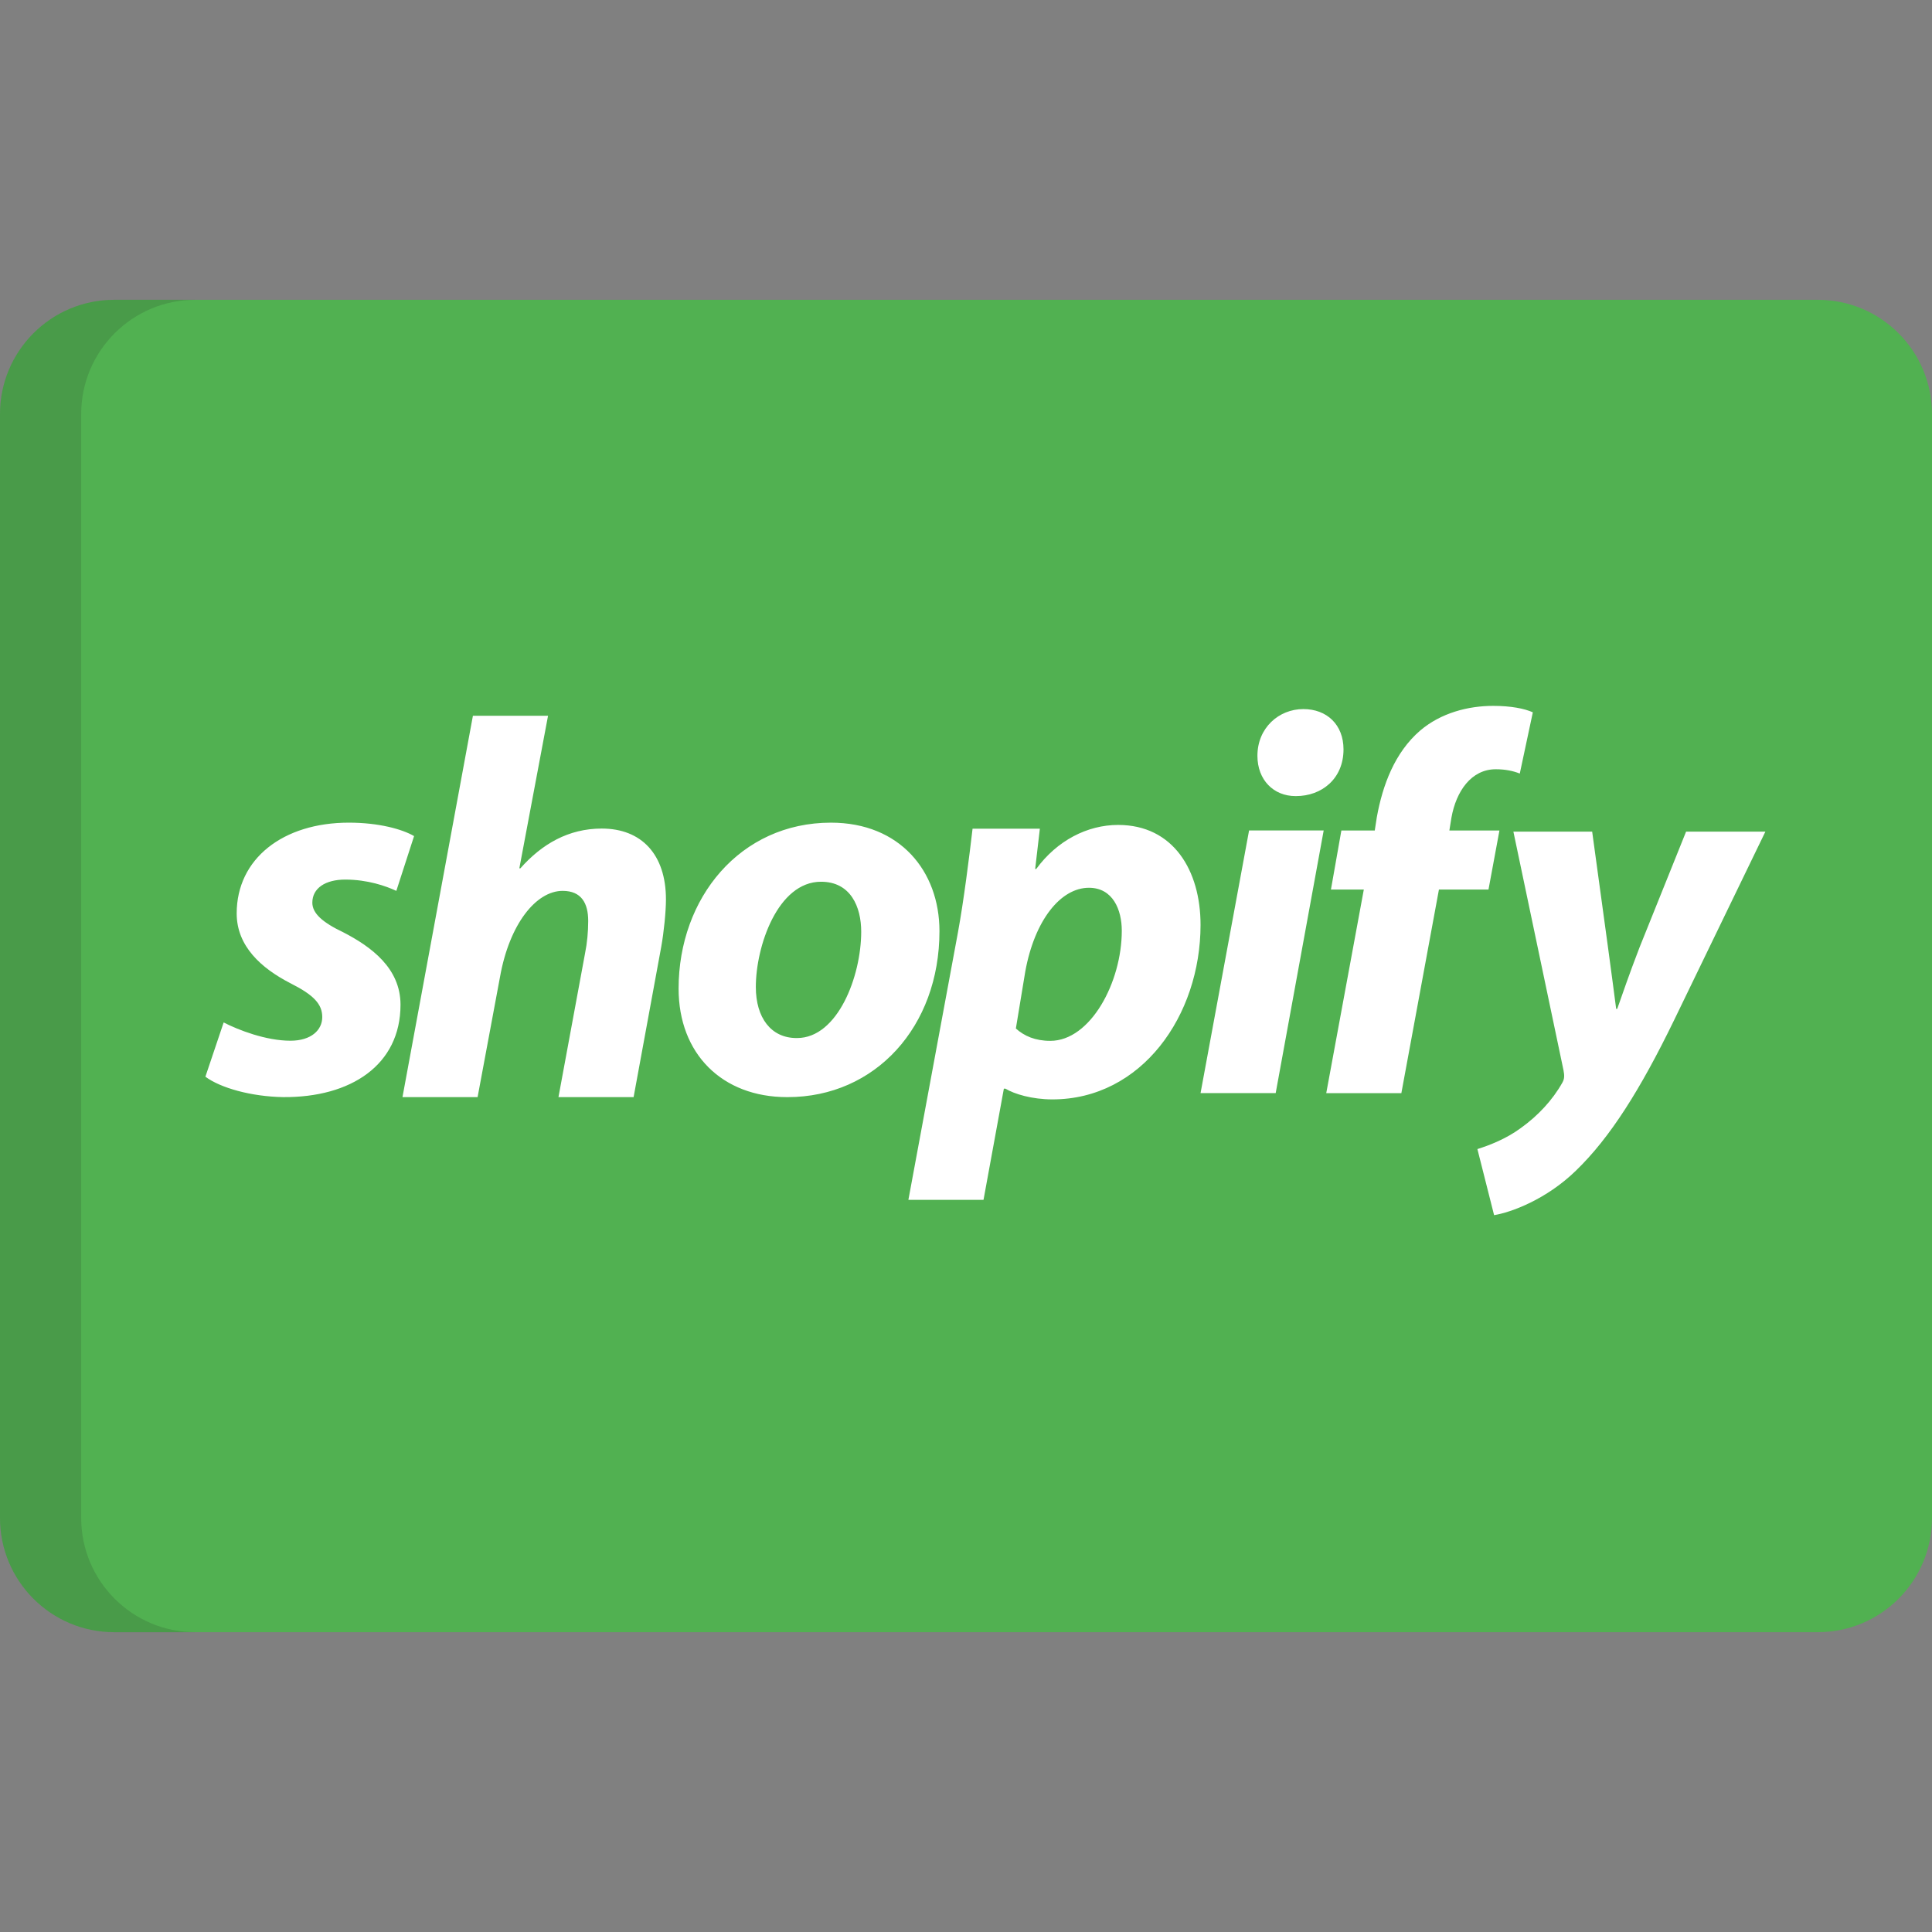 <svg xmlns="http://www.w3.org/2000/svg" viewBox="0 0 512 512" enable-background="new 0 0 512 512"><rect x="0" y="0" width="512" height="512" fill="#808080" stroke="none"/><path d="M512 402.282c0 16.716-13.55 30.267-30.265 30.267h-451.47c-16.715 0-30.265-13.553-30.265-30.267v-292.565c0-16.716 13.55-30.266 30.265-30.266h451.469c16.716 0 30.265 13.551 30.265 30.266l.001 292.565z" fill="#51B151"/><path d="M21.517 402.282v-292.565c0-16.716 13.552-30.266 30.267-30.266h-21.52c-16.714 0-30.264 13.552-30.264 30.266v292.565c0 16.716 13.55 30.267 30.265 30.267h21.52c-16.715 0-30.268-13.553-30.268-30.267z" opacity=".15" fill="#202121" enable-background="new"/><path d="M59.272 270.962c3.87 1.992 11.198 4.84 17.697 4.84 5.528 0 8.432-2.847 8.432-6.263 0-3.415-2.213-5.836-8.432-8.968-7.746-3.985-14.244-9.82-14.244-18.503 0-14.52 12.307-24.056 29.726-24.056 7.883 0 14.104 1.709 17.282 3.558l-4.7 14.519c-2.765-1.28-7.604-2.99-13.55-2.99-5.252 0-8.711 2.278-8.711 6.121 0 2.848 2.767 5.267 8.159 7.829 7.465 3.843 15.209 9.537 15.209 19.217 0 15.941-13.135 24.624-31.108 24.481-8.435-.141-16.591-2.42-20.6-5.408l4.84-14.377zm47.389 19.787l18.666-101.062h19.909l-7.604 40.425h.276c5.67-6.406 12.72-10.534 21.57-10.534 10.506 0 17.006 6.833 17.006 18.789 0 3.273-.554 8.683-1.245 12.526l-7.328 39.856h-19.911l7.052-38.147c.552-2.706.828-5.694.828-8.541 0-4.697-1.798-7.971-6.774-7.971-7.052 0-14.102 8.825-16.591 22.775l-5.946 31.884h-19.908zm101.934 0c-17.28 0-28.759-11.529-28.759-28.752 0-24.055 16.315-43.984 40.371-43.984 18.252 0 28.759 12.811 28.759 28.753 0 25.337-17.006 43.983-40.232 43.983h-.139zm2.627-15.657c10.784 0 17.006-16.37 17.006-28.183 0-6.548-2.765-13.239-10.645-13.239-11.474 0-17.282 17.082-17.282 27.9 0 8.113 4.01 13.522 10.784 13.522h.137zm29.51 42.878l13.135-70.886c1.522-8.255 3.041-20.354 3.872-27.472h17.834l-1.243 10.676h.276c5.531-7.544 13.55-11.672 21.707-11.672 14.654 0 21.843 12.099 21.843 26.476 0 24.055-15.622 46.259-39.263 46.259-5.394 0-10.093-1.422-12.444-2.847h-.415l-5.392 29.466h-19.911.001zm28.483-45.407c2.211 1.992 5.116 3.273 9.126 3.273 10.644 0 18.942-15.515 18.942-29.181 0-5.551-2.352-11.386-8.711-11.386-7.467 0-14.381 8.54-16.867 22.205l-2.49 15.089zm48.942 17.122l12.859-69.604h19.772l-12.72 69.604h-19.911zm25.165-78.714c-5.809 0-10.093-4.271-10.093-10.676 0-7.401 5.67-12.383 12.168-12.383 6.222 0 10.645 4.127 10.645 10.675 0 7.828-5.807 12.384-12.581 12.384h-.139zm8.146 78.719l9.954-53.947h-8.711l2.765-15.657h8.85l.552-3.558c1.522-8.398 4.703-17.081 11.475-22.916 5.528-4.698 12.72-6.548 19.357-6.548 4.7 0 8.296.712 10.506 1.707l-3.456 16.227c-1.795-.712-3.871-1.139-6.361-1.139-6.498 0-10.506 5.836-11.75 12.811l-.552 3.416h13.272l-2.904 15.657h-13.133l-9.956 53.947h-19.908zm70.471-69.296l4.148 30.318c.969 7.259 1.658 12.241 2.213 16.653h.278c1.517-4.27 3.039-8.825 5.944-16.368l12.305-30.603h21.015l-24.193 49.961c-8.987 18.504-17.006 31.173-25.994 39.856-7.88 7.687-17.282 11.103-21.707 11.814l-4.424-17.508c3.18-.996 7.604-2.705 11.474-5.551 4.564-3.273 8.435-7.402 11.064-12.099.55-.997.55-1.85.274-3.273l-13.272-63.199 20.875-.001z" fill="#fff"/></svg>